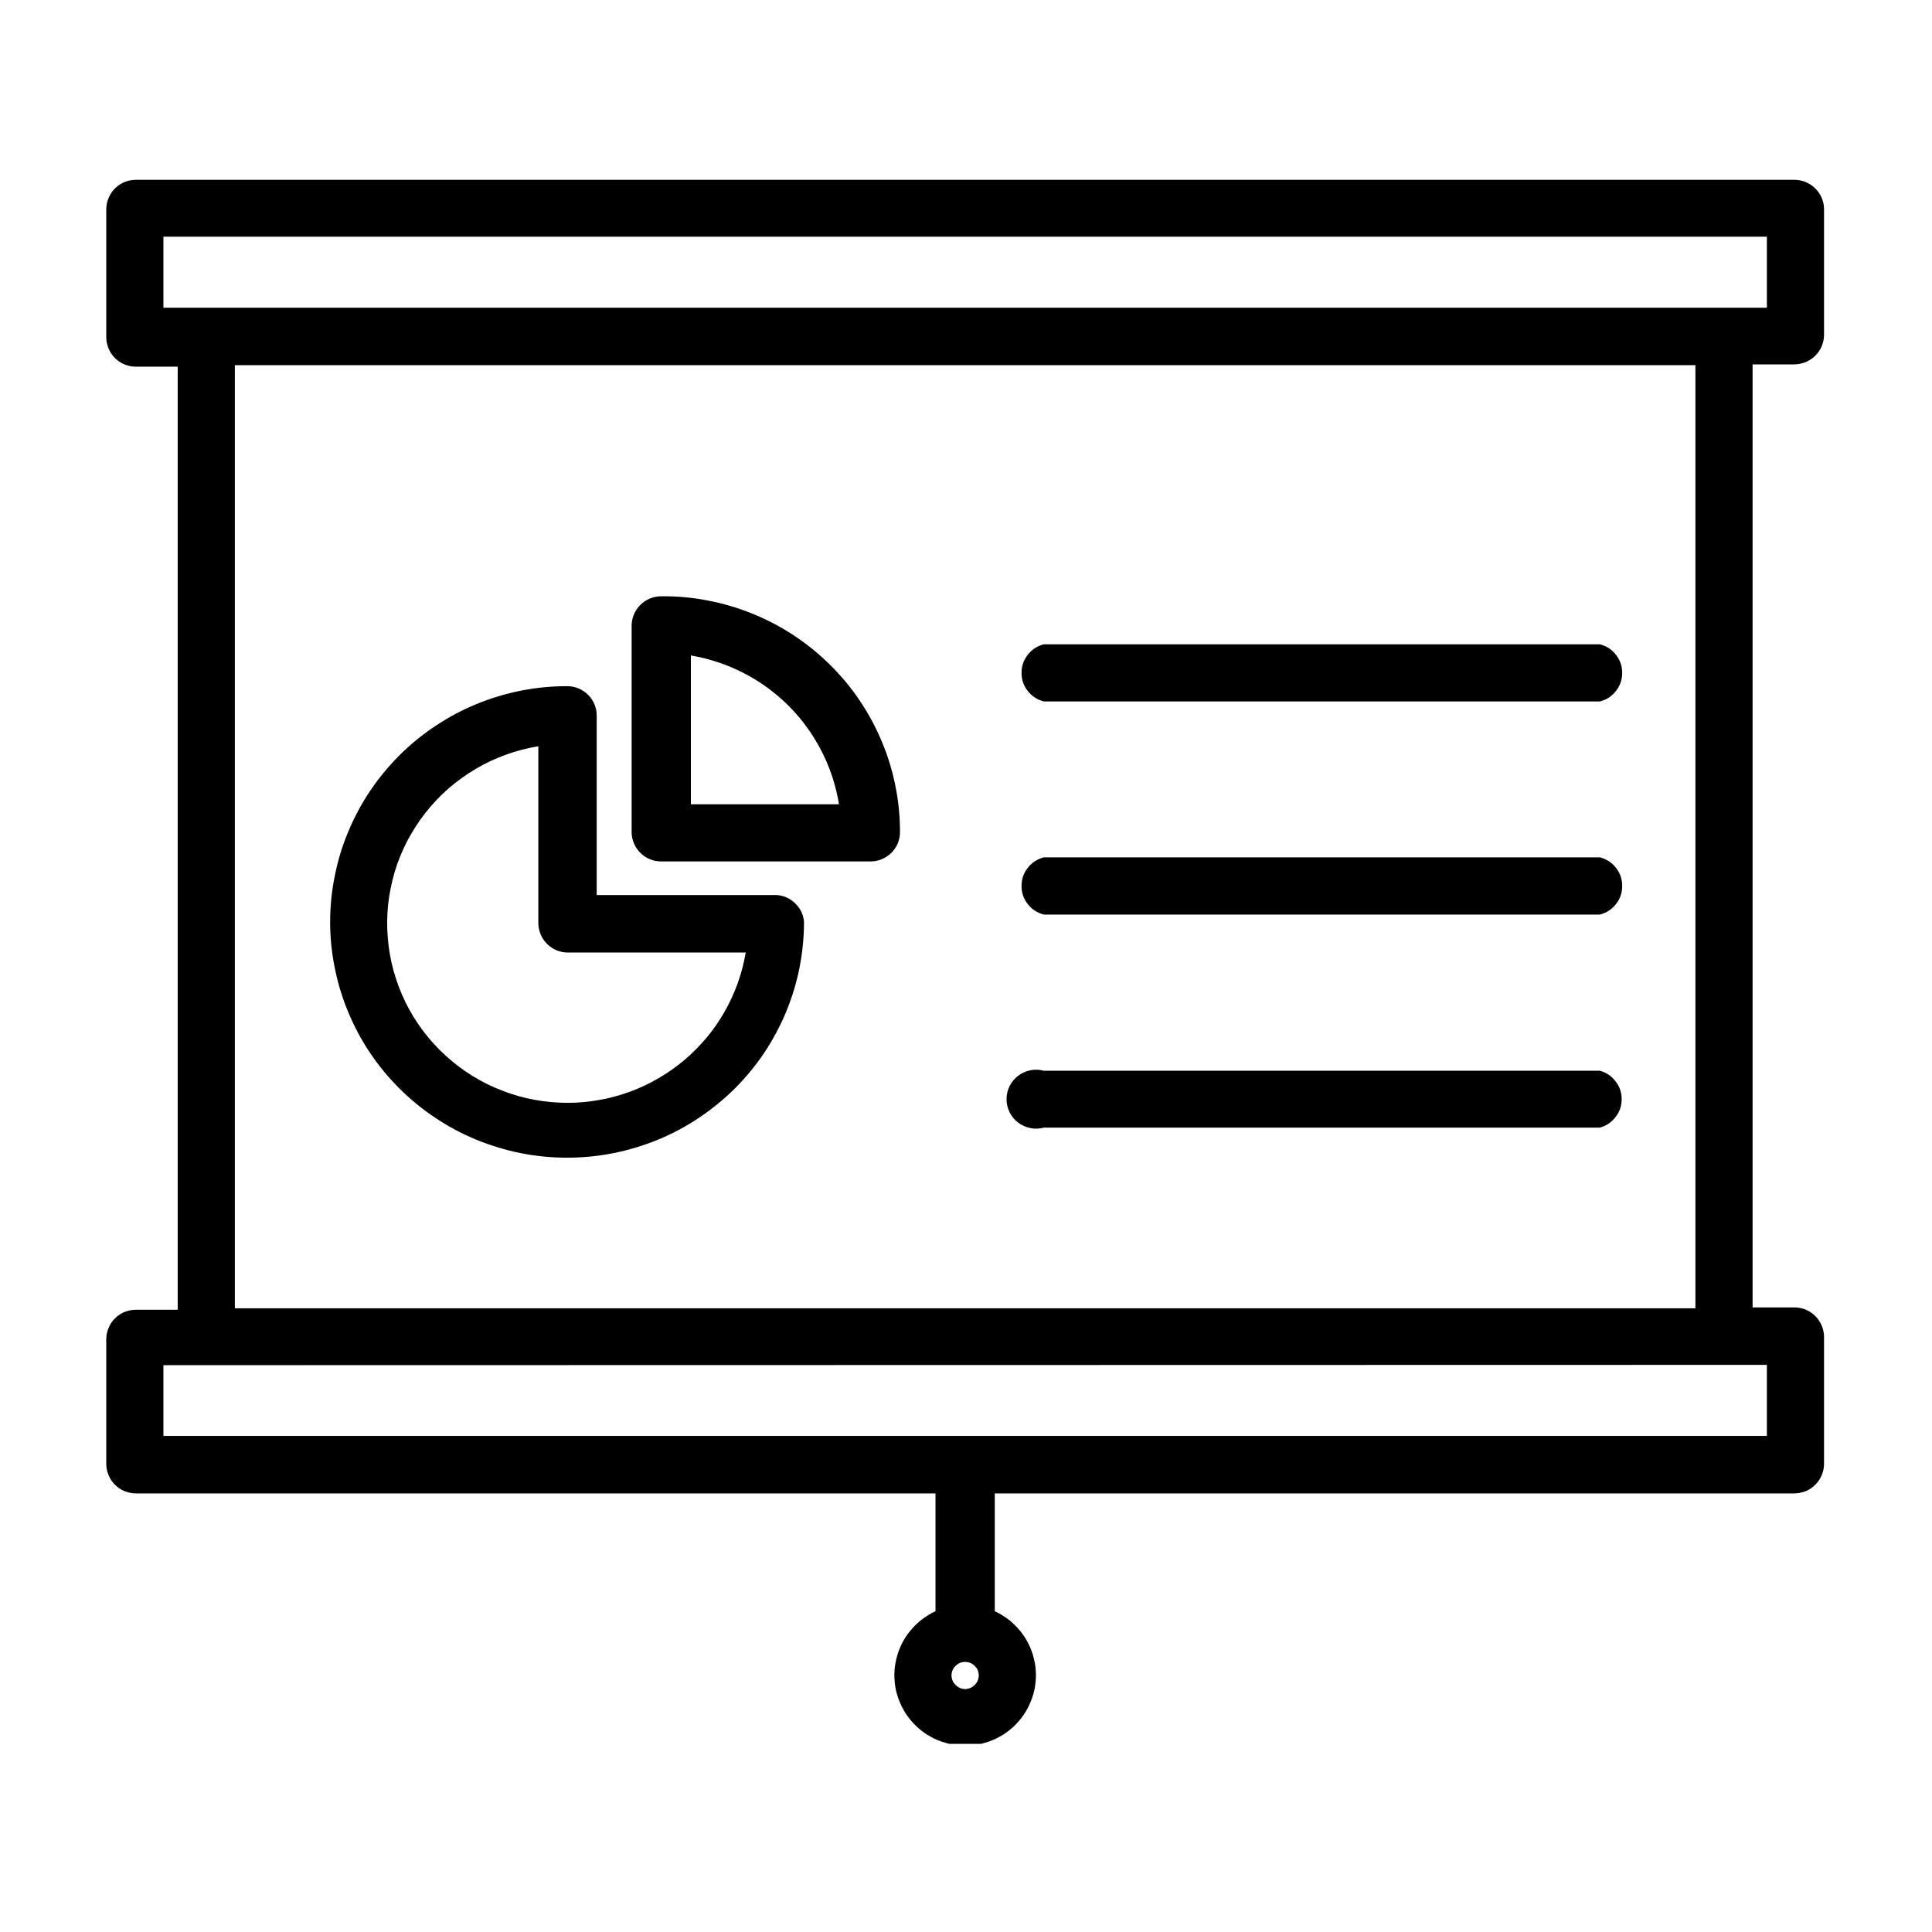 <?xml version="1.0" encoding="UTF-8"?>
<svg xmlns="http://www.w3.org/2000/svg" xmlns:xlink="http://www.w3.org/1999/xlink" width="100" zoomAndPan="magnify" viewBox="0 0 75 75" height="100" preserveAspectRatio="xMidYMid meet" version="1.0">
  <defs>
    <clipPath id="b1b7ddb939">
      <path d="M 4.09 6.945 L 70.84 6.945 L 70.84 67.695 L 4.09 67.695 Z M 4.09 6.945 " clip-rule="nonzero"></path>
    </clipPath>
  </defs>
  <rect x="-7.5" width="90" fill="#ffffff" y="-7.5" height="90" fill-opacity="1"></rect>
  <rect x="-7.5" width="90" fill="#ffffff" y="-7.5" height="90" fill-opacity="1"></rect>
  <g clip-path="url(#b1b7ddb939)">
    <path fill="#000000" d="M 69.656 6.98 L 5.277 6.98 C 5.125 6.98 4.977 7.012 4.836 7.066 C 4.695 7.125 4.57 7.207 4.461 7.316 C 4.355 7.422 4.273 7.547 4.215 7.688 C 4.156 7.828 4.125 7.973 4.125 8.125 L 4.125 13.09 C 4.125 13.242 4.156 13.387 4.215 13.527 C 4.273 13.668 4.355 13.793 4.461 13.898 C 4.57 14.008 4.695 14.09 4.836 14.148 C 4.977 14.207 5.125 14.234 5.277 14.234 L 6.898 14.234 L 6.898 50.844 L 5.277 50.844 C 5.125 50.844 4.977 50.875 4.836 50.93 C 4.695 50.988 4.57 51.07 4.461 51.18 C 4.355 51.285 4.273 51.41 4.215 51.551 C 4.156 51.691 4.125 51.836 4.125 51.988 L 4.125 56.828 C 4.125 56.98 4.156 57.125 4.215 57.266 C 4.273 57.406 4.355 57.531 4.461 57.637 C 4.57 57.746 4.695 57.828 4.836 57.887 C 4.977 57.941 5.125 57.973 5.277 57.973 L 36.316 57.973 L 36.316 62.547 C 36.129 62.633 35.953 62.742 35.789 62.867 C 35.621 62.992 35.477 63.137 35.344 63.297 C 35.211 63.457 35.098 63.629 35.008 63.812 C 34.914 64 34.844 64.191 34.797 64.395 C 34.746 64.594 34.723 64.797 34.719 65.004 C 34.719 65.211 34.738 65.414 34.781 65.617 C 34.828 65.82 34.895 66.012 34.984 66.199 C 35.07 66.387 35.18 66.562 35.309 66.723 C 35.438 66.887 35.582 67.031 35.746 67.164 C 35.906 67.293 36.082 67.402 36.266 67.492 C 36.453 67.582 36.648 67.648 36.852 67.695 C 37.055 67.742 37.258 67.766 37.465 67.766 C 37.676 67.766 37.879 67.742 38.082 67.695 C 38.285 67.648 38.48 67.582 38.664 67.492 C 38.852 67.402 39.027 67.293 39.188 67.164 C 39.352 67.031 39.496 66.887 39.625 66.723 C 39.754 66.562 39.863 66.387 39.949 66.199 C 40.039 66.012 40.105 65.82 40.152 65.617 C 40.195 65.414 40.215 65.211 40.215 65.004 C 40.211 64.797 40.188 64.594 40.137 64.395 C 40.09 64.191 40.02 64 39.926 63.812 C 39.836 63.629 39.723 63.457 39.59 63.297 C 39.457 63.137 39.309 62.992 39.145 62.867 C 38.98 62.742 38.805 62.633 38.617 62.547 L 38.617 57.973 L 69.656 57.973 C 69.809 57.973 69.957 57.941 70.098 57.887 C 70.238 57.828 70.363 57.746 70.469 57.637 C 70.578 57.531 70.66 57.406 70.719 57.266 C 70.777 57.125 70.809 56.98 70.809 56.828 L 70.809 51.898 C 70.809 51.746 70.777 51.598 70.719 51.461 C 70.66 51.32 70.578 51.195 70.469 51.09 C 70.363 50.98 70.238 50.898 70.098 50.84 C 69.957 50.781 69.809 50.754 69.656 50.754 L 68.035 50.754 L 68.035 14.145 L 69.656 14.145 C 69.809 14.145 69.957 14.113 70.098 14.055 C 70.238 13.996 70.363 13.914 70.469 13.809 C 70.578 13.699 70.66 13.578 70.719 13.438 C 70.777 13.297 70.809 13.148 70.809 13 L 70.809 8.09 C 70.805 7.941 70.77 7.801 70.711 7.664 C 70.648 7.527 70.566 7.406 70.457 7.305 C 70.352 7.199 70.227 7.121 70.09 7.066 C 69.953 7.008 69.809 6.98 69.656 6.98 Z M 37.465 65.57 C 37.32 65.566 37.199 65.512 37.098 65.41 C 36.992 65.309 36.941 65.188 36.938 65.043 C 36.938 64.898 36.988 64.773 37.094 64.672 C 37.195 64.566 37.32 64.516 37.465 64.516 C 37.613 64.516 37.738 64.566 37.84 64.672 C 37.945 64.773 37.996 64.898 37.996 65.043 C 37.992 65.188 37.941 65.309 37.836 65.41 C 37.734 65.512 37.613 65.566 37.465 65.57 Z M 68.59 52.984 L 68.59 55.742 L 6.344 55.742 L 6.344 52.996 Z M 9.117 50.789 L 9.117 14.176 L 65.816 14.176 L 65.816 50.789 Z M 68.59 11.945 L 6.344 11.945 L 6.344 9.188 L 68.59 9.188 Z M 68.59 11.945 " fill-opacity="1" fill-rule="nonzero"></path>
  </g>
  <path fill="#000000" d="M 30.168 34.746 L 23.164 34.746 L 23.164 27.781 C 23.164 27.629 23.137 27.48 23.078 27.344 C 23.02 27.203 22.938 27.078 22.828 26.973 C 22.719 26.863 22.598 26.781 22.453 26.723 C 22.312 26.664 22.168 26.637 22.016 26.637 C 21.41 26.637 20.812 26.695 20.219 26.812 C 19.629 26.93 19.055 27.102 18.496 27.332 C 17.938 27.562 17.406 27.844 16.906 28.18 C 16.402 28.512 15.938 28.891 15.512 29.316 C 15.086 29.742 14.703 30.203 14.367 30.703 C 14.031 31.203 13.75 31.73 13.52 32.285 C 13.285 32.84 13.113 33.414 12.996 34.004 C 12.875 34.594 12.816 35.188 12.816 35.789 C 12.816 36.391 12.875 36.984 12.996 37.574 C 13.113 38.164 13.285 38.734 13.52 39.293 C 13.75 39.848 14.031 40.375 14.367 40.875 C 14.703 41.375 15.086 41.836 15.512 42.262 C 15.938 42.684 16.402 43.066 16.906 43.398 C 17.406 43.734 17.938 44.016 18.496 44.246 C 19.055 44.473 19.629 44.648 20.219 44.766 C 20.812 44.883 21.41 44.941 22.016 44.941 C 22.617 44.941 23.219 44.883 23.809 44.766 C 24.402 44.648 24.977 44.473 25.535 44.246 C 26.094 44.016 26.621 43.734 27.125 43.398 C 27.625 43.066 28.09 42.684 28.52 42.262 C 28.945 41.836 29.328 41.375 29.664 40.875 C 29.996 40.375 30.281 39.848 30.512 39.293 C 30.742 38.734 30.918 38.164 31.035 37.574 C 31.152 36.984 31.211 36.391 31.211 35.789 C 31.188 35.512 31.078 35.273 30.879 35.078 C 30.684 34.883 30.445 34.77 30.168 34.746 Z M 22.051 42.812 C 21.613 42.812 21.18 42.773 20.75 42.695 C 20.324 42.617 19.906 42.5 19.5 42.34 C 19.09 42.184 18.703 41.992 18.332 41.762 C 17.961 41.531 17.617 41.27 17.297 40.977 C 16.973 40.684 16.684 40.363 16.422 40.016 C 16.16 39.668 15.934 39.301 15.742 38.91 C 15.551 38.52 15.398 38.113 15.281 37.695 C 15.164 37.277 15.09 36.852 15.055 36.418 C 15.016 35.988 15.023 35.555 15.066 35.121 C 15.113 34.691 15.199 34.266 15.32 33.852 C 15.445 33.434 15.609 33.035 15.809 32.648 C 16.012 32.262 16.246 31.898 16.512 31.559 C 16.781 31.215 17.078 30.902 17.406 30.613 C 17.734 30.328 18.086 30.074 18.461 29.852 C 18.836 29.629 19.23 29.445 19.641 29.297 C 20.051 29.148 20.469 29.039 20.898 28.969 L 20.898 35.836 C 20.898 35.984 20.93 36.133 20.988 36.273 C 21.047 36.414 21.129 36.535 21.238 36.645 C 21.344 36.75 21.469 36.832 21.609 36.891 C 21.75 36.949 21.898 36.977 22.051 36.977 L 28.949 36.977 C 28.879 37.383 28.777 37.777 28.641 38.16 C 28.5 38.547 28.332 38.918 28.129 39.273 C 27.926 39.629 27.695 39.965 27.434 40.277 C 27.168 40.594 26.883 40.883 26.57 41.148 C 26.258 41.414 25.922 41.648 25.566 41.855 C 25.211 42.062 24.844 42.238 24.457 42.379 C 24.07 42.52 23.676 42.629 23.273 42.699 C 22.867 42.773 22.461 42.812 22.051 42.812 Z M 22.051 42.812 " fill-opacity="1" fill-rule="nonzero"></path>
  <path fill="#000000" d="M 25.672 23.148 C 25.52 23.148 25.371 23.176 25.23 23.234 C 25.09 23.293 24.965 23.375 24.859 23.48 C 24.75 23.59 24.668 23.711 24.609 23.852 C 24.551 23.992 24.52 24.141 24.52 24.289 L 24.52 32.301 C 24.52 32.449 24.551 32.598 24.609 32.738 C 24.668 32.879 24.75 33 24.859 33.109 C 24.965 33.215 25.09 33.297 25.23 33.355 C 25.371 33.414 25.52 33.441 25.672 33.441 L 33.789 33.441 C 33.941 33.441 34.086 33.414 34.227 33.355 C 34.367 33.297 34.492 33.215 34.602 33.109 C 34.707 33 34.793 32.879 34.852 32.738 C 34.906 32.598 34.938 32.449 34.938 32.301 C 34.938 31.695 34.879 31.098 34.758 30.504 C 34.641 29.914 34.465 29.34 34.23 28.781 C 33.996 28.223 33.711 27.695 33.371 27.191 C 33.035 26.691 32.648 26.227 32.219 25.805 C 31.789 25.379 31.32 25 30.812 24.664 C 30.309 24.332 29.773 24.051 29.211 23.824 C 28.648 23.594 28.07 23.426 27.477 23.312 C 26.879 23.195 26.277 23.141 25.672 23.148 Z M 26.82 31.223 L 26.82 25.445 C 27.543 25.57 28.23 25.797 28.879 26.133 C 29.531 26.469 30.113 26.898 30.629 27.414 C 31.145 27.934 31.566 28.52 31.898 29.168 C 32.23 29.82 32.453 30.504 32.57 31.223 Z M 26.82 31.223 " fill-opacity="1" fill-rule="nonzero"></path>
  <path fill="#000000" d="M 62.105 25.012 L 40.523 25.012 C 40.27 25.074 40.059 25.211 39.898 25.418 C 39.734 25.625 39.656 25.859 39.656 26.121 C 39.656 26.383 39.734 26.617 39.898 26.824 C 40.059 27.031 40.27 27.168 40.523 27.23 L 62.105 27.23 C 62.359 27.168 62.57 27.031 62.73 26.824 C 62.895 26.617 62.973 26.383 62.973 26.121 C 62.973 25.859 62.895 25.625 62.73 25.418 C 62.57 25.211 62.359 25.074 62.105 25.012 Z M 62.105 25.012 " fill-opacity="1" fill-rule="nonzero"></path>
  <path fill="#000000" d="M 62.105 33.281 L 40.523 33.281 C 40.27 33.348 40.059 33.48 39.898 33.688 C 39.734 33.895 39.656 34.129 39.656 34.395 C 39.656 34.656 39.734 34.891 39.898 35.098 C 40.059 35.305 40.27 35.438 40.523 35.504 L 62.105 35.504 C 62.359 35.438 62.57 35.305 62.73 35.098 C 62.895 34.891 62.973 34.656 62.973 34.395 C 62.973 34.129 62.895 33.895 62.73 33.688 C 62.57 33.48 62.359 33.348 62.105 33.281 Z M 62.105 33.281 " fill-opacity="1" fill-rule="nonzero"></path>
  <path fill="#000000" d="M 62.105 41.566 L 40.523 41.566 C 40.352 41.52 40.18 41.512 40.004 41.547 C 39.828 41.582 39.668 41.652 39.523 41.762 C 39.383 41.871 39.273 42.004 39.191 42.164 C 39.113 42.324 39.074 42.492 39.074 42.672 C 39.074 42.848 39.113 43.016 39.191 43.176 C 39.273 43.336 39.383 43.473 39.523 43.578 C 39.668 43.688 39.828 43.758 40.004 43.793 C 40.18 43.828 40.352 43.82 40.523 43.773 L 62.105 43.773 C 62.355 43.707 62.559 43.57 62.715 43.363 C 62.875 43.16 62.953 42.93 62.953 42.672 C 62.953 42.41 62.875 42.18 62.715 41.977 C 62.559 41.77 62.355 41.633 62.105 41.566 Z M 62.105 41.566 " fill-opacity="1" fill-rule="nonzero"></path>
</svg>
